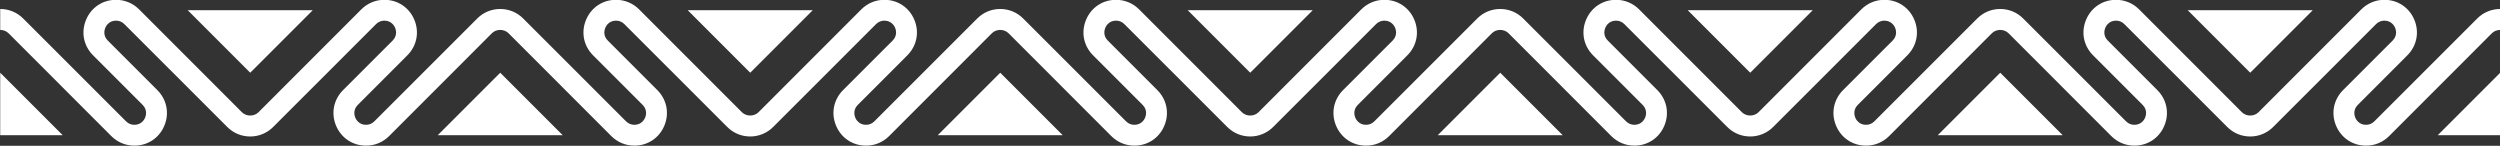 <?xml version="1.0" encoding="UTF-8" standalone="no"?><svg xmlns="http://www.w3.org/2000/svg" xmlns:xlink="http://www.w3.org/1999/xlink" fill="#000000" height="28" preserveAspectRatio="xMidYMid meet" version="1" viewBox="57.6 56.9 480.0 28.0" width="480" zoomAndPan="magnify"><rect x="57.6" y="56.9" width="480.0" height="28.0" fill="#333333" stroke="none"/><g fill="#ffffff" id="change1_1"><path d="M 83.398 80.863 C 82.801 80.863 82.238 80.637 81.809 80.203 L 62.051 60.453 C 60.84 59.234 59.238 58.625 57.641 58.625 L 57.641 62.645 C 58.219 62.645 58.801 62.855 59.23 63.273 L 78.98 83.035 C 80.16 84.215 81.73 84.863 83.398 84.863 C 85.969 84.863 88.18 83.387 89.16 81.016 C 90.148 78.637 89.629 76.023 87.809 74.203 L 78.301 64.695 C 77.309 63.715 77.68 62.574 77.809 62.246 C 77.949 61.926 78.488 60.863 79.879 60.863 C 80.48 60.863 81.039 61.094 81.469 61.523 L 101.23 81.273 C 102.398 82.453 103.969 83.105 105.641 83.105 C 107.309 83.105 108.879 82.453 110.051 81.273 L 129.809 61.523 C 130.238 61.094 130.801 60.863 131.398 60.863 C 132.789 60.863 133.328 61.926 133.469 62.246 C 133.602 62.574 133.969 63.715 132.98 64.695 L 123.469 74.203 C 121.648 76.023 121.129 78.637 122.117 81.016 C 123.102 83.387 125.309 84.863 127.879 84.863 C 129.551 84.863 131.117 84.215 132.301 83.035 L 152.051 63.273 C 152.898 62.434 154.379 62.434 155.23 63.273 L 174.98 83.035 C 176.16 84.215 177.73 84.863 179.398 84.863 C 181.969 84.863 184.18 83.387 185.16 81.016 C 186.148 78.637 185.629 76.023 183.809 74.203 L 174.301 64.695 C 173.309 63.715 173.68 62.574 173.809 62.246 C 173.949 61.926 174.488 60.863 175.879 60.863 C 176.48 60.863 177.039 61.094 177.469 61.523 L 197.23 81.273 C 199.66 83.715 203.617 83.715 206.051 81.273 L 225.809 61.523 C 226.238 61.094 226.801 60.863 227.398 60.863 C 228.789 60.863 229.328 61.926 229.469 62.246 C 229.602 62.574 229.969 63.715 228.98 64.695 L 219.469 74.203 C 217.648 76.023 217.129 78.637 218.117 81.016 C 219.102 83.387 221.309 84.863 223.879 84.863 C 225.551 84.863 227.117 84.215 228.301 83.035 L 248.051 63.273 C 248.898 62.434 250.379 62.434 251.23 63.273 L 270.98 83.035 C 272.16 84.215 273.73 84.863 275.398 84.863 C 277.969 84.863 280.18 83.387 281.16 81.016 C 282.148 78.637 281.629 76.023 279.809 74.203 L 270.301 64.695 C 269.309 63.715 269.68 62.574 269.809 62.246 C 269.949 61.926 270.488 60.863 271.879 60.863 C 272.48 60.863 273.039 61.094 273.469 61.523 L 293.23 81.273 C 295.66 83.715 299.617 83.715 302.051 81.273 L 321.809 61.523 C 322.238 61.094 322.801 60.863 323.398 60.863 C 324.789 60.863 325.328 61.926 325.469 62.246 C 325.602 62.574 325.969 63.715 324.98 64.695 L 315.469 74.203 C 313.648 76.023 313.129 78.637 314.117 81.016 C 315.102 83.387 317.309 84.863 319.879 84.863 C 321.551 84.863 323.117 84.215 324.301 83.035 L 344.051 63.273 C 344.898 62.434 346.379 62.434 347.23 63.273 L 366.98 83.035 C 368.16 84.215 369.73 84.863 371.398 84.863 C 373.969 84.863 376.18 83.387 377.16 81.016 C 378.148 78.637 377.629 76.023 375.809 74.203 L 366.301 64.695 C 365.309 63.715 365.68 62.574 365.809 62.246 C 365.949 61.926 366.488 60.863 367.879 60.863 C 368.48 60.863 369.039 61.094 369.469 61.523 L 389.23 81.273 C 391.66 83.715 395.617 83.715 398.051 81.273 L 417.809 61.523 C 418.238 61.094 418.801 60.863 419.398 60.863 C 420.789 60.863 421.328 61.926 421.469 62.246 C 421.602 62.574 421.969 63.715 420.98 64.695 L 411.469 74.203 C 409.648 76.023 409.129 78.637 410.117 81.016 C 411.102 83.387 413.309 84.863 415.879 84.863 C 417.551 84.863 419.117 84.215 420.301 83.035 L 440.051 63.273 C 440.898 62.434 442.379 62.434 443.23 63.273 L 462.98 83.035 C 464.16 84.215 465.73 84.863 467.398 84.863 C 469.969 84.863 472.18 83.387 473.16 81.016 C 474.148 78.637 473.629 76.023 471.809 74.203 L 462.301 64.695 C 461.309 63.715 461.68 62.574 461.809 62.246 C 461.949 61.926 462.488 60.863 463.879 60.863 C 464.48 60.863 465.039 61.094 465.469 61.523 L 485.23 81.273 C 486.398 82.453 487.969 83.105 489.641 83.105 C 491.309 83.105 492.879 82.453 494.051 81.273 L 513.809 61.523 C 514.238 61.094 514.801 60.863 515.398 60.863 C 516.789 60.863 517.328 61.926 517.469 62.246 C 517.602 62.574 517.969 63.715 516.98 64.695 L 507.469 74.203 C 505.648 76.023 505.129 78.637 506.117 81.016 C 507.102 83.387 509.309 84.863 511.879 84.863 C 513.551 84.863 515.117 84.215 516.301 83.035 L 536.051 63.273 C 536.48 62.855 537.059 62.645 537.641 62.645 L 537.641 58.625 C 536.039 58.625 534.438 59.234 533.23 60.453 L 513.469 80.203 C 513.039 80.637 512.48 80.863 511.879 80.863 C 510.488 80.863 509.949 79.805 509.809 79.484 C 509.68 79.156 509.309 78.016 510.301 77.035 L 519.809 67.523 C 521.629 65.703 522.148 63.094 521.16 60.715 C 520.18 58.344 517.969 56.863 515.398 56.863 C 513.73 56.863 512.16 57.516 510.98 58.695 L 491.23 78.453 C 490.379 79.293 488.898 79.293 488.051 78.453 L 468.301 58.695 C 467.117 57.516 465.551 56.863 463.879 56.863 C 461.309 56.863 459.102 58.344 458.117 60.715 C 457.129 63.094 457.648 65.703 459.469 67.523 L 468.98 77.035 C 469.969 78.016 469.602 79.156 469.469 79.484 C 469.328 79.805 468.789 80.863 467.398 80.863 C 466.801 80.863 466.238 80.637 465.809 80.203 L 446.051 60.453 C 444.879 59.273 443.309 58.625 441.641 58.625 C 439.969 58.625 438.398 59.273 437.23 60.453 L 417.469 80.203 C 417.039 80.637 416.48 80.863 415.879 80.863 C 414.488 80.863 413.949 79.805 413.809 79.484 C 413.68 79.156 413.309 78.016 414.301 77.035 L 423.809 67.523 C 425.629 65.703 426.148 63.094 425.16 60.715 C 424.18 58.344 421.969 56.863 419.398 56.863 C 417.73 56.863 416.16 57.516 414.98 58.695 L 395.23 78.453 C 394.379 79.293 392.898 79.293 392.051 78.453 L 372.301 58.695 C 371.117 57.516 369.551 56.863 367.879 56.863 C 365.309 56.863 363.102 58.344 362.117 60.715 C 361.129 63.094 361.648 65.703 363.469 67.523 L 372.98 77.035 C 373.969 78.016 373.602 79.156 373.469 79.484 C 373.328 79.805 372.789 80.863 371.398 80.863 C 370.801 80.863 370.238 80.637 369.809 80.203 L 350.051 60.453 C 348.879 59.273 347.309 58.625 345.641 58.625 C 343.969 58.625 342.398 59.273 341.23 60.453 L 321.469 80.203 C 321.039 80.637 320.48 80.863 319.879 80.863 C 318.488 80.863 317.949 79.805 317.809 79.484 C 317.68 79.156 317.309 78.016 318.301 77.035 L 327.809 67.523 C 329.629 65.703 330.148 63.094 329.16 60.715 C 328.18 58.344 325.969 56.863 323.398 56.863 C 321.73 56.863 320.16 57.516 318.98 58.695 L 299.23 78.453 C 298.379 79.293 296.898 79.293 296.051 78.453 L 276.301 58.695 C 275.117 57.516 273.551 56.863 271.879 56.863 C 269.309 56.863 267.102 58.344 266.117 60.715 C 265.129 63.094 265.648 65.703 267.469 67.523 L 276.98 77.035 C 277.969 78.016 277.602 79.156 277.469 79.484 C 277.328 79.805 276.789 80.863 275.398 80.863 C 274.801 80.863 274.238 80.637 273.809 80.203 L 254.051 60.453 C 252.879 59.273 251.309 58.625 249.641 58.625 C 247.969 58.625 246.398 59.273 245.23 60.453 L 225.469 80.203 C 225.039 80.637 224.48 80.863 223.879 80.863 C 222.488 80.863 221.949 79.805 221.809 79.484 C 221.68 79.156 221.309 78.016 222.301 77.035 L 231.809 67.523 C 233.629 65.703 234.148 63.094 233.16 60.715 C 232.18 58.344 229.969 56.863 227.398 56.863 C 225.73 56.863 224.16 57.516 222.98 58.695 L 203.23 78.453 C 202.379 79.293 200.898 79.293 200.051 78.453 L 180.301 58.695 C 179.117 57.516 177.551 56.863 175.879 56.863 C 173.309 56.863 171.102 58.344 170.117 60.715 C 169.129 63.094 169.648 65.703 171.469 67.523 L 180.98 77.035 C 181.969 78.016 181.602 79.156 181.469 79.484 C 181.328 79.805 180.789 80.863 179.398 80.863 C 178.801 80.863 178.238 80.637 177.809 80.203 L 158.051 60.453 C 156.879 59.273 155.309 58.625 153.641 58.625 C 151.969 58.625 150.398 59.273 149.23 60.453 L 129.469 80.203 C 129.039 80.637 128.48 80.863 127.879 80.863 C 126.488 80.863 125.949 79.805 125.809 79.484 C 125.68 79.156 125.309 78.016 126.301 77.035 L 135.809 67.523 C 137.629 65.703 138.148 63.094 137.16 60.715 C 136.18 58.344 133.969 56.863 131.398 56.863 C 129.73 56.863 128.16 57.516 126.98 58.695 L 107.23 78.453 C 106.379 79.293 104.898 79.293 104.051 78.453 L 84.301 58.695 C 83.117 57.516 81.551 56.863 79.879 56.863 C 77.309 56.863 75.098 58.344 74.117 60.715 C 73.129 63.094 73.648 65.703 75.469 67.523 L 84.98 77.035 C 85.969 78.016 85.598 79.156 85.469 79.484 C 85.328 79.805 84.789 80.863 83.398 80.863" fill="inherit"/><path d="M 57.641 82.863 L 69.641 82.863 L 57.641 70.863 Z M 57.641 82.863" fill="inherit"/><path d="M 117.641 58.863 L 93.641 58.863 L 105.641 70.863 Z M 117.641 58.863" fill="inherit"/><path d="M 153.641 70.863 L 141.641 82.863 L 165.641 82.863 Z M 153.641 70.863" fill="inherit"/><path d="M 213.641 58.863 L 189.641 58.863 L 201.641 70.863 Z M 213.641 58.863" fill="inherit"/><path d="M 249.641 70.863 L 237.641 82.863 L 261.641 82.863 Z M 249.641 70.863" fill="inherit"/><path d="M 309.641 58.863 L 285.641 58.863 L 297.641 70.863 Z M 309.641 58.863" fill="inherit"/><path d="M 345.641 70.863 L 333.641 82.863 L 357.641 82.863 Z M 345.641 70.863" fill="inherit"/><path d="M 405.641 58.863 L 381.641 58.863 L 393.641 70.863 Z M 405.641 58.863" fill="inherit"/><path d="M 441.641 70.863 L 429.641 82.863 L 453.641 82.863 Z M 441.641 70.863" fill="inherit"/><path d="M 501.641 58.863 L 477.641 58.863 L 489.641 70.863 Z M 501.641 58.863" fill="inherit"/><path d="M 537.641 70.863 L 525.641 82.863 L 537.641 82.863 Z M 537.641 70.863" fill="inherit"/></g></svg>